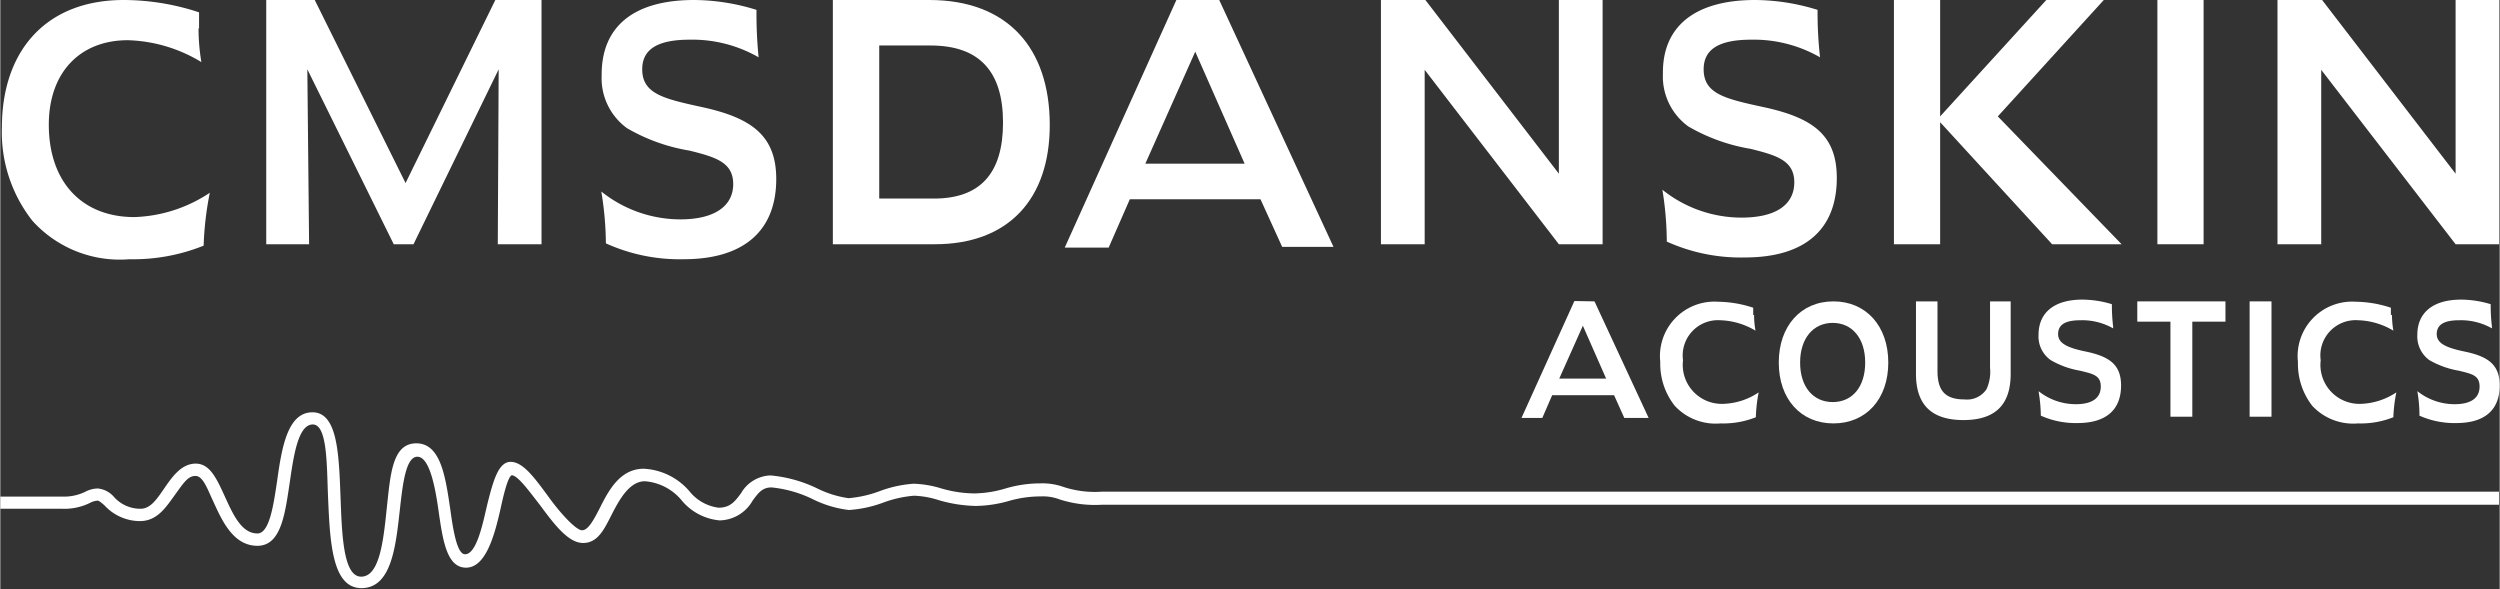 <svg id="Layer_1" data-name="Layer 1" xmlns="http://www.w3.org/2000/svg" width="50mm" height="11.78mm" viewBox="0 0 141.73 33.4"><rect x="0" y="0" width="141.73" height="33.4" fill="#333333" stroke="none"/><defs><style>.cls-1{fill:#fff;}</style></defs><title>CMS Danskin logo v3</title><path class="cls-1" d="M12.24,1.92a11.88,11.88,0,0,0,.16,1.9A8.47,8.47,0,0,0,8.23,2.58c-2.72,0-4.48,1.84-4.48,4.79,0,3.27,1.9,5.24,4.85,5.24a8.16,8.16,0,0,0,4.28-1.38,18,18,0,0,0-.35,3A10.69,10.69,0,0,1,8.32,15a6.67,6.67,0,0,1-5.5-2.18A8.11,8.11,0,0,1,1.09,7.53C1.09,3.16,3.61.3,8,.3A13.68,13.68,0,0,1,12.27,1c0,.41,0,.71,0,.9" transform="translate(-1 -0.3)"/><polygon class="cls-1" points="17.83 0 22.98 10.38 28.07 0 30.69 0 30.69 13.85 28.21 13.85 28.26 3.93 23.43 13.85 22.31 13.85 17.41 3.93 17.51 13.85 15.08 13.85 15.08 0 17.83 0 17.83 0"/><path class="cls-1" d="M44,3.55a7.54,7.54,0,0,0-3.9-1c-1.81,0-2.7.53-2.7,1.68,0,1.42,1.28,1.68,3.47,2.16C43.61,7,45,8,45,10.45,45,13.37,43.18,15,39.75,15a10.12,10.12,0,0,1-4.41-.9,18.67,18.67,0,0,0-.26-2.94,7.18,7.18,0,0,0,4.48,1.58c1.95,0,3-.76,3-2s-1-1.53-2.48-1.9a10.37,10.37,0,0,1-3.54-1.27,3.5,3.5,0,0,1-1.44-3C35.08,1.8,36.92.3,40.34.3a12.08,12.08,0,0,1,3.54.56A25,25,0,0,0,44,3.55" transform="translate(-1 -0.3)"/><path class="cls-1" d="M53.68.3C58.1.3,60.51,3,60.51,7.39c0,4.19-2.33,6.76-6.52,6.76H48.21V.3ZM50.84,11.56h3.1c2.61,0,3.92-1.41,3.92-4.31s-1.34-4.37-4.11-4.37H50.84v8.68Z" transform="translate(-1 -0.3)"/><path class="cls-1" d="M70.12.3l6.48,14H73.69L72.46,11.6H65.05l-1.2,2.74H61.36L67.69.3ZM65.93,9.58h5.63l-2.8-6.35L65.93,9.58Z" transform="translate(-1 -0.3)"/><polygon class="cls-1" points="80.81 0 88.38 9.85 88.38 0 90.86 0 90.86 13.85 88.38 13.85 80.77 3.96 80.77 13.85 78.29 13.85 78.29 0 80.81 0 80.81 0"/><path class="cls-1" d="M104.19,3.55a7.54,7.54,0,0,0-3.9-1c-1.81,0-2.7.53-2.7,1.68,0,1.42,1.27,1.68,3.47,2.16,2.72.6,4.08,1.57,4.08,4,0,2.92-1.8,4.51-5.22,4.51a10.17,10.17,0,0,1-4.42-.9,18.77,18.77,0,0,0-.25-2.94,7.18,7.18,0,0,0,4.48,1.58c2,0,3-.76,3-2s-1-1.53-2.48-1.9a10.39,10.39,0,0,1-3.53-1.27,3.5,3.5,0,0,1-1.44-3C95.25,1.8,97.09.3,100.51.3a12.14,12.14,0,0,1,3.54.56,22.68,22.68,0,0,0,.14,2.69" transform="translate(-1 -0.3)"/><polygon class="cls-1" points="110 0 110 6.6 116.02 0 119.28 0 113.27 6.6 120.29 13.85 116.35 13.85 110 6.93 110 13.85 107.38 13.85 107.38 0 110 0 110 0"/><polygon class="cls-1" points="122.32 13.85 124.94 13.85 124.94 0 122.32 0 122.32 13.85 122.32 13.85"/><polygon class="cls-1" points="131.66 0 139.23 9.85 139.23 0 141.7 0 141.7 13.85 139.23 13.85 131.61 3.96 131.61 13.85 129.13 13.85 129.13 0 131.66 0 131.66 0"/><path class="cls-1" d="M1,29.15H4.5a3.29,3.29,0,0,0,1.6-.34,1,1,0,0,1,.43-.12c.07,0,.24.15.38.27a2.74,2.74,0,0,0,2,.89c1,0,1.49-.8,2-1.5s.73-1.06,1.16-1.06.68.76,1,1.43c.51,1.13,1.15,2.53,2.51,2.53s1.57-1.85,1.84-3.64c.22-1.52.48-3.24,1.3-3.24s.79,2.24.86,4c.11,2.6.21,5.28,1.9,5.28s1.94-2.33,2.17-4.39c.16-1.43.33-3.06,1-3.06s1,1.63,1.2,3.06c.24,1.66.46,3.23,1.56,3.23s1.6-1.76,1.95-3.31c.15-.69.41-1.84.64-1.93h0c.35,0,1.06,1,1.58,1.66.83,1.12,1.62,2.18,2.47,2.18s1.21-.81,1.64-1.65,1-1.85,1.86-1.85a3,3,0,0,1,2.1,1.1,3.16,3.16,0,0,0,2.14,1.12,2.2,2.2,0,0,0,1.87-1.12c.35-.48.57-.75,1.08-.75a6.89,6.89,0,0,1,2.38.69,6.24,6.24,0,0,0,2,.59,6.84,6.84,0,0,0,1.95-.42,6.57,6.57,0,0,1,1.74-.39,5.11,5.11,0,0,1,1.4.25,8,8,0,0,0,2.1.33,7.12,7.12,0,0,0,1.94-.3A6.48,6.48,0,0,1,60,28.45a2.65,2.65,0,0,1,1.07.17,6.53,6.53,0,0,0,2.43.3h79.19v-.74H63.48a5.71,5.71,0,0,1-2.2-.27,3.56,3.56,0,0,0-1.3-.2A7,7,0,0,0,58,28a6.48,6.48,0,0,1-1.75.28A6.88,6.88,0,0,1,54.37,28a5.94,5.94,0,0,0-1.58-.27,6.87,6.87,0,0,0-1.95.43,6.57,6.57,0,0,1-1.74.39A5.86,5.86,0,0,1,47.33,28a7.64,7.64,0,0,0-2.65-.74,2,2,0,0,0-1.67,1c-.34.46-.61.83-1.28.83a2.53,2.53,0,0,1-1.65-.93,3.65,3.65,0,0,0-2.59-1.28c-1.35,0-2,1.24-2.5,2.24-.33.64-.65,1.25-1,1.25s-1.26-1-1.89-1.88c-.78-1.06-1.45-2-2.16-2s-1,1.11-1.35,2.51c-.26,1.15-.61,2.73-1.24,2.73-.47,0-.69-1.5-.84-2.59-.27-1.82-.54-3.7-1.92-3.7s-1.47,1.8-1.68,3.72C22.72,31,22.5,33,21.46,33s-1.09-2.53-1.17-4.57c-.09-2.44-.18-4.75-1.59-4.75s-1.74,2-2,3.87c-.21,1.41-.44,3-1.12,3-.9,0-1.38-1.07-1.85-2.1s-.85-1.86-1.65-1.86-1.32.73-1.76,1.37-.8,1.19-1.37,1.19a2,2,0,0,1-1.53-.7A1.39,1.39,0,0,0,6.53,28a1.56,1.56,0,0,0-.72.19,2.76,2.76,0,0,1-1.31.27H1v.74Z" transform="translate(-1 -0.3)"/><path class="cls-1" d="M91.4,17.39,94.47,24H93.09l-.58-1.29H89L88.44,24H87.26l3-6.63Zm-2,4.38h2.66l-1.32-3-1.34,3Z" transform="translate(-1 -0.3)"/><path class="cls-1" d="M100.45,18.15a4.84,4.84,0,0,0,.08.9,4.13,4.13,0,0,0-2-.59,2,2,0,0,0-2.11,2.27,2.21,2.21,0,0,0,2.29,2.47,3.78,3.78,0,0,0,2-.65,8.42,8.42,0,0,0-.16,1.41,5,5,0,0,1-2,.35,3.16,3.16,0,0,1-2.6-1,3.83,3.83,0,0,1-.82-2.48,3.09,3.09,0,0,1,3.27-3.42,6.58,6.58,0,0,1,2,.34c0,.19,0,.33,0,.42" transform="translate(-1 -0.3)"/><path class="cls-1" d="M108.06,20.86c0,2.07-1.26,3.45-3.11,3.45s-3.1-1.38-3.1-3.45,1.25-3.47,3.1-3.47,3.11,1.4,3.11,3.47m-5,0c0,1.38.74,2.24,1.85,2.24s1.84-.86,1.84-2.24-.74-2.25-1.84-2.25-1.85.87-1.85,2.25" transform="translate(-1 -0.3)"/><path class="cls-1" d="M110.85,17.39v3.94c0,1.11.42,1.62,1.53,1.62a1.33,1.33,0,0,0,1.25-.58,2.37,2.37,0,0,0,.2-1.22V17.39H115V21.5c0,1.76-.88,2.62-2.68,2.62s-2.69-.86-2.69-2.62V17.39Z" transform="translate(-1 -0.3)"/><path class="cls-1" d="M120.81,18.92a3.56,3.56,0,0,0-1.85-.46c-.85,0-1.27.24-1.27.79s.6.79,1.64,1c1.28.28,1.93.74,1.93,1.91,0,1.38-.85,2.13-2.47,2.13a4.83,4.83,0,0,1-2.08-.42,8.78,8.78,0,0,0-.13-1.39,3.38,3.38,0,0,0,2.12.74c.92,0,1.41-.35,1.41-1s-.46-.72-1.18-.9a4.93,4.93,0,0,1-1.66-.6,1.64,1.64,0,0,1-.69-1.43c0-1.25.87-2,2.49-2a5.8,5.8,0,0,1,1.67.26,10.13,10.13,0,0,0,.07,1.27" transform="translate(-1 -0.3)"/><polygon class="cls-1" points="126.18 17.09 126.18 18.24 124.3 18.24 124.3 23.63 123.06 23.63 123.06 18.24 121.18 18.24 121.18 17.09 126.18 17.09 126.18 17.09"/><polygon class="cls-1" points="127.55 23.63 128.79 23.63 128.79 17.09 127.55 17.09 127.55 23.63 127.55 23.63"/><path class="cls-1" d="M136.62,18.15a5.88,5.88,0,0,0,.08.9,4.1,4.1,0,0,0-2-.59,2,2,0,0,0-2.12,2.27,2.21,2.21,0,0,0,2.29,2.47,3.84,3.84,0,0,0,2-.65,8.58,8.58,0,0,0-.17,1.41,5,5,0,0,1-2,.35,3.17,3.17,0,0,1-2.6-1,3.88,3.88,0,0,1-.81-2.48,3.09,3.09,0,0,1,3.27-3.42,6.57,6.57,0,0,1,2,.34c0,.19,0,.33,0,.42" transform="translate(-1 -0.3)"/><path class="cls-1" d="M142.29,18.92a3.56,3.56,0,0,0-1.85-.46c-.85,0-1.28.24-1.28.79s.61.79,1.65,1c1.28.28,1.92.74,1.92,1.91,0,1.38-.84,2.13-2.46,2.13a4.87,4.87,0,0,1-2.09-.42,7.82,7.82,0,0,0-.12-1.39,3.38,3.38,0,0,0,2.12.74c.92,0,1.41-.35,1.41-1s-.46-.72-1.18-.9a5,5,0,0,1-1.67-.6,1.66,1.66,0,0,1-.68-1.43c0-1.25.87-2,2.49-2a5.86,5.86,0,0,1,1.67.26,10.13,10.13,0,0,0,.07,1.27" transform="translate(-1 -0.3)"/></svg>